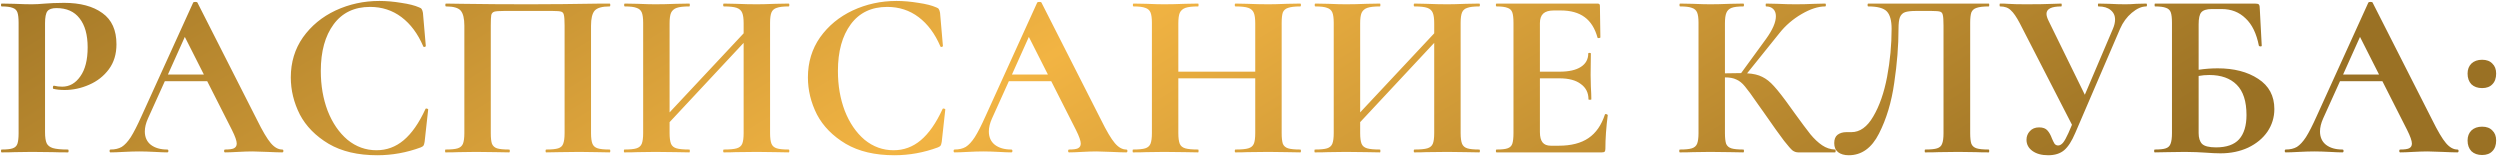 <?xml version="1.0" encoding="UTF-8"?> <svg xmlns="http://www.w3.org/2000/svg" width="525" height="33" viewBox="0 0 525 33" fill="none"> <path d="M9.457 27.75C9.457 28.817 9.574 29.6 9.807 30.1C10.041 30.567 10.474 30.9 11.107 31.1C11.774 31.3 12.824 31.4 14.257 31.4C14.357 31.4 14.407 31.5 14.407 31.7C14.407 31.9 14.357 32 14.257 32C12.891 32 11.824 31.983 11.057 31.95L6.707 31.9L3.057 31.95C2.391 31.983 1.491 32 0.357 32C0.257 32 0.207 31.9 0.207 31.7C0.207 31.5 0.257 31.4 0.357 31.4C1.424 31.4 2.191 31.317 2.657 31.15C3.157 30.983 3.491 30.667 3.657 30.2C3.824 29.7 3.907 28.95 3.907 27.95V4.8C3.907 3.8 3.824 3.067 3.657 2.6C3.491 2.133 3.157 1.817 2.657 1.65C2.157 1.45 1.391 1.35 0.357 1.35C0.257 1.35 0.207 1.25 0.207 1.05C0.207 0.85 0.257 0.75 0.357 0.75L3.007 0.8C4.541 0.867 5.757 0.9 6.657 0.9C7.457 0.9 8.407 0.85 9.507 0.75C9.941 0.717 10.491 0.683 11.157 0.65C11.824 0.617 12.591 0.6 13.457 0.6C16.857 0.6 19.541 1.317 21.507 2.75C23.474 4.15 24.457 6.333 24.457 9.3C24.457 11.367 23.924 13.117 22.857 14.55C21.791 15.983 20.407 17.067 18.707 17.8C17.041 18.533 15.324 18.9 13.557 18.9C12.657 18.9 11.874 18.817 11.207 18.65C11.141 18.65 11.107 18.567 11.107 18.4C11.107 18.3 11.124 18.2 11.157 18.1C11.224 18 11.291 17.967 11.357 18C11.857 18.133 12.424 18.2 13.057 18.2C14.591 18.2 15.857 17.483 16.857 16.05C17.891 14.617 18.407 12.583 18.407 9.95C18.407 7.317 17.841 5.283 16.707 3.85C15.607 2.417 13.991 1.7 11.857 1.7C10.924 1.7 10.291 1.917 9.957 2.35C9.624 2.783 9.457 3.633 9.457 4.9V27.75ZM59.263 31.4C59.43 31.4 59.513 31.5 59.513 31.7C59.513 31.9 59.43 32 59.263 32C58.596 32 57.563 31.967 56.163 31.9C54.696 31.833 53.646 31.8 53.013 31.8C52.18 31.8 51.163 31.833 49.963 31.9C48.83 31.967 47.93 32 47.263 32C47.13 32 47.063 31.9 47.063 31.7C47.063 31.5 47.13 31.4 47.263 31.4C48.13 31.4 48.746 31.317 49.113 31.15C49.513 30.95 49.713 30.617 49.713 30.15C49.713 29.583 49.38 28.633 48.713 27.3L43.513 17.05H34.613L31.063 24.9C30.63 25.867 30.413 26.767 30.413 27.6C30.413 28.8 30.83 29.733 31.663 30.4C32.53 31.067 33.68 31.4 35.113 31.4C35.28 31.4 35.363 31.5 35.363 31.7C35.363 31.9 35.28 32 35.113 32C34.513 32 33.646 31.967 32.513 31.9C31.246 31.833 30.146 31.8 29.213 31.8C28.313 31.8 27.23 31.833 25.963 31.9C24.83 31.967 23.913 32 23.213 32C23.08 32 23.013 31.9 23.013 31.7C23.013 31.5 23.08 31.4 23.213 31.4C24.146 31.4 24.93 31.217 25.563 30.85C26.196 30.45 26.83 29.767 27.463 28.8C28.096 27.8 28.846 26.333 29.713 24.4L40.563 0.55C40.63 0.45 40.78 0.4 41.013 0.4C41.28 0.4 41.43 0.45 41.463 0.55L53.963 25.15C55.13 27.517 56.096 29.15 56.863 30.05C57.63 30.95 58.43 31.4 59.263 31.4ZM35.263 15.65H42.813L38.813 7.75L35.263 15.65ZM79.668 0.2C81.135 0.2 82.668 0.333 84.268 0.6C85.868 0.833 87.118 1.15 88.018 1.55C88.318 1.65 88.501 1.783 88.568 1.95C88.668 2.083 88.751 2.333 88.818 2.7L89.418 9.65C89.418 9.75 89.335 9.817 89.168 9.85C89.001 9.883 88.901 9.833 88.868 9.7C87.735 7.067 86.218 5.033 84.318 3.6C82.418 2.167 80.218 1.45 77.718 1.45C74.418 1.45 71.868 2.667 70.068 5.1C68.268 7.533 67.368 10.8 67.368 14.9C67.368 17.967 67.852 20.767 68.818 23.3C69.818 25.833 71.201 27.85 72.968 29.35C74.768 30.817 76.802 31.55 79.068 31.55C81.201 31.55 83.102 30.85 84.768 29.45C86.468 28.017 87.985 25.85 89.318 22.95C89.352 22.817 89.451 22.767 89.618 22.8C89.818 22.833 89.918 22.9 89.918 23L89.168 29.8C89.102 30.2 89.018 30.467 88.918 30.6C88.852 30.7 88.668 30.817 88.368 30.95C85.401 32.05 82.352 32.6 79.218 32.6C75.151 32.6 71.751 31.8 69.018 30.2C66.285 28.567 64.268 26.517 62.968 24.05C61.702 21.55 61.068 18.95 61.068 16.25C61.068 13.083 61.918 10.283 63.618 7.85C65.352 5.417 67.635 3.533 70.468 2.2C73.335 0.867 76.401 0.2 79.668 0.2ZM128.015 31.4C128.115 31.4 128.165 31.5 128.165 31.7C128.165 31.9 128.115 32 128.015 32C126.882 32 125.982 31.983 125.315 31.95L121.665 31.9L117.515 31.95C116.815 31.983 115.882 32 114.715 32C114.615 32 114.565 31.9 114.565 31.7C114.565 31.5 114.615 31.4 114.715 31.4C115.849 31.4 116.682 31.317 117.215 31.15C117.749 30.983 118.099 30.667 118.265 30.2C118.465 29.7 118.565 28.95 118.565 27.95V5.4C118.565 4.267 118.515 3.517 118.415 3.15C118.349 2.783 118.165 2.55 117.865 2.45C117.565 2.35 116.965 2.3 116.065 2.3H105.815C104.815 2.3 104.149 2.35 103.815 2.45C103.482 2.55 103.265 2.783 103.165 3.15C103.099 3.517 103.065 4.267 103.065 5.4V27.95C103.065 28.983 103.149 29.733 103.315 30.2C103.515 30.667 103.865 30.983 104.365 31.15C104.899 31.317 105.749 31.4 106.915 31.4C107.015 31.4 107.065 31.5 107.065 31.7C107.065 31.9 107.015 32 106.915 32C105.749 32 104.815 31.983 104.115 31.95L99.965 31.9L96.265 31.95C95.599 31.983 94.699 32 93.565 32C93.499 32 93.465 31.9 93.465 31.7C93.465 31.5 93.499 31.4 93.565 31.4C94.732 31.4 95.582 31.317 96.115 31.15C96.649 30.983 97.015 30.667 97.215 30.2C97.415 29.7 97.515 28.95 97.515 27.95V5.4C97.515 3.9 97.265 2.85 96.765 2.25C96.265 1.65 95.232 1.35 93.665 1.35C93.565 1.35 93.515 1.25 93.515 1.05C93.515 0.85 93.565 0.75 93.665 0.75C94.799 0.75 95.899 0.767 96.965 0.8C101.432 0.867 106.115 0.9 111.015 0.9C115.449 0.9 120.565 0.85 126.365 0.75H128.015C128.115 0.75 128.165 0.85 128.165 1.05C128.165 1.25 128.115 1.35 128.015 1.35C126.449 1.35 125.399 1.65 124.865 2.25C124.365 2.85 124.115 3.9 124.115 5.4V27.95C124.115 28.95 124.215 29.7 124.415 30.2C124.615 30.667 124.982 30.983 125.515 31.15C126.049 31.317 126.882 31.4 128.015 31.4ZM165.614 31.4C165.714 31.4 165.764 31.5 165.764 31.7C165.764 31.9 165.714 32 165.614 32C164.448 32 163.514 31.983 162.814 31.95L158.964 31.9L154.464 31.95C153.864 31.983 153.048 32 152.014 32C151.914 32 151.864 31.9 151.864 31.7C151.864 31.5 151.914 31.4 152.014 31.4C153.248 31.4 154.148 31.317 154.714 31.15C155.281 30.983 155.664 30.667 155.864 30.2C156.064 29.733 156.164 28.983 156.164 27.95V9L140.614 25.65V27.95C140.614 28.95 140.714 29.7 140.914 30.2C141.114 30.667 141.498 30.983 142.064 31.15C142.631 31.317 143.531 31.4 144.764 31.4C144.831 31.4 144.864 31.5 144.864 31.7C144.864 31.9 144.831 32 144.764 32C143.598 32 142.664 31.983 141.964 31.95L137.614 31.9L133.864 31.95C133.198 31.983 132.281 32 131.114 32C131.048 32 131.014 31.9 131.014 31.7C131.014 31.5 131.048 31.4 131.114 31.4C132.281 31.4 133.131 31.317 133.664 31.15C134.198 30.983 134.564 30.667 134.764 30.2C134.964 29.7 135.064 28.95 135.064 27.95V4.8C135.064 3.8 134.964 3.067 134.764 2.6C134.564 2.133 134.198 1.817 133.664 1.65C133.164 1.45 132.348 1.35 131.214 1.35C131.114 1.35 131.064 1.25 131.064 1.05C131.064 0.85 131.114 0.75 131.214 0.75L133.914 0.8C135.448 0.867 136.681 0.9 137.614 0.9C138.881 0.9 140.348 0.867 142.014 0.8L144.764 0.75C144.831 0.75 144.864 0.85 144.864 1.05C144.864 1.25 144.831 1.35 144.764 1.35C143.564 1.35 142.681 1.45 142.114 1.65C141.548 1.85 141.148 2.2 140.914 2.7C140.714 3.167 140.614 3.9 140.614 4.9V23.6L156.164 7V4.9C156.164 3.9 156.064 3.167 155.864 2.7C155.664 2.2 155.281 1.85 154.714 1.65C154.148 1.45 153.248 1.35 152.014 1.35C151.914 1.35 151.864 1.25 151.864 1.05C151.864 0.85 151.914 0.75 152.014 0.75L154.464 0.8C156.131 0.867 157.631 0.9 158.964 0.9C159.864 0.9 161.148 0.867 162.814 0.8L165.614 0.75C165.714 0.75 165.764 0.85 165.764 1.05C165.764 1.25 165.714 1.35 165.614 1.35C164.481 1.35 163.648 1.45 163.114 1.65C162.581 1.817 162.214 2.133 162.014 2.6C161.814 3.067 161.714 3.8 161.714 4.8V27.95C161.714 28.95 161.814 29.7 162.014 30.2C162.214 30.667 162.581 30.983 163.114 31.15C163.648 31.317 164.481 31.4 165.614 31.4ZM188.262 0.2C189.729 0.2 191.262 0.333 192.862 0.6C194.462 0.833 195.712 1.15 196.612 1.55C196.912 1.65 197.095 1.783 197.162 1.95C197.262 2.083 197.345 2.333 197.412 2.7L198.012 9.65C198.012 9.75 197.929 9.817 197.762 9.85C197.595 9.883 197.495 9.833 197.462 9.7C196.329 7.067 194.812 5.033 192.912 3.6C191.012 2.167 188.812 1.45 186.312 1.45C183.012 1.45 180.462 2.667 178.662 5.1C176.862 7.533 175.962 10.8 175.962 14.9C175.962 17.967 176.445 20.767 177.412 23.3C178.412 25.833 179.795 27.85 181.562 29.35C183.362 30.817 185.395 31.55 187.662 31.55C189.795 31.55 191.695 30.85 193.362 29.45C195.062 28.017 196.579 25.85 197.912 22.95C197.945 22.817 198.045 22.767 198.212 22.8C198.412 22.833 198.512 22.9 198.512 23L197.762 29.8C197.695 30.2 197.612 30.467 197.512 30.6C197.445 30.7 197.262 30.817 196.962 30.95C193.995 32.05 190.945 32.6 187.812 32.6C183.745 32.6 180.345 31.8 177.612 30.2C174.879 28.567 172.862 26.517 171.562 24.05C170.295 21.55 169.662 18.95 169.662 16.25C169.662 13.083 170.512 10.283 172.212 7.85C173.945 5.417 176.229 3.533 179.062 2.2C181.929 0.867 184.995 0.2 188.262 0.2ZM236.509 31.4C236.676 31.4 236.759 31.5 236.759 31.7C236.759 31.9 236.676 32 236.509 32C235.843 32 234.809 31.967 233.409 31.9C231.943 31.833 230.893 31.8 230.259 31.8C229.426 31.8 228.409 31.833 227.209 31.9C226.076 31.967 225.176 32 224.509 32C224.376 32 224.309 31.9 224.309 31.7C224.309 31.5 224.376 31.4 224.509 31.4C225.376 31.4 225.993 31.317 226.359 31.15C226.759 30.95 226.959 30.617 226.959 30.15C226.959 29.583 226.626 28.633 225.959 27.3L220.759 17.05H211.859L208.309 24.9C207.876 25.867 207.659 26.767 207.659 27.6C207.659 28.8 208.076 29.733 208.909 30.4C209.776 31.067 210.926 31.4 212.359 31.4C212.526 31.4 212.609 31.5 212.609 31.7C212.609 31.9 212.526 32 212.359 32C211.759 32 210.893 31.967 209.759 31.9C208.493 31.833 207.393 31.8 206.459 31.8C205.559 31.8 204.476 31.833 203.209 31.9C202.076 31.967 201.159 32 200.459 32C200.326 32 200.259 31.9 200.259 31.7C200.259 31.5 200.326 31.4 200.459 31.4C201.393 31.4 202.176 31.217 202.809 30.85C203.443 30.45 204.076 29.767 204.709 28.8C205.343 27.8 206.093 26.333 206.959 24.4L217.809 0.55C217.876 0.45 218.026 0.4 218.259 0.4C218.526 0.4 218.676 0.45 218.709 0.55L231.209 25.15C232.376 27.517 233.343 29.15 234.109 30.05C234.876 30.95 235.676 31.4 236.509 31.4ZM212.509 15.65H220.059L216.059 7.75L212.509 15.65ZM273.05 31.4C273.15 31.4 273.2 31.5 273.2 31.7C273.2 31.9 273.15 32 273.05 32C271.884 32 270.95 31.983 270.25 31.95L266.4 31.9L261.9 31.95C261.3 31.983 260.484 32 259.45 32C259.35 32 259.3 31.9 259.3 31.7C259.3 31.5 259.35 31.4 259.45 31.4C260.684 31.4 261.584 31.317 262.15 31.15C262.717 30.983 263.1 30.667 263.3 30.2C263.5 29.733 263.6 28.983 263.6 27.95V16.45H247.45V27.95C247.45 28.95 247.55 29.7 247.75 30.2C247.95 30.667 248.334 30.983 248.9 31.15C249.467 31.317 250.367 31.4 251.6 31.4C251.667 31.4 251.7 31.5 251.7 31.7C251.7 31.9 251.667 32 251.6 32C250.434 32 249.5 31.983 248.8 31.95L244.45 31.9L240.7 31.95C240.034 31.983 239.117 32 237.95 32C237.884 32 237.85 31.9 237.85 31.7C237.85 31.5 237.884 31.4 237.95 31.4C239.117 31.4 239.967 31.317 240.5 31.15C241.034 30.983 241.4 30.667 241.6 30.2C241.8 29.7 241.9 28.95 241.9 27.95V4.8C241.9 3.8 241.8 3.067 241.6 2.6C241.4 2.133 241.034 1.817 240.5 1.65C240 1.45 239.184 1.35 238.05 1.35C237.95 1.35 237.9 1.25 237.9 1.05C237.9 0.85 237.95 0.75 238.05 0.75L240.75 0.8C242.284 0.867 243.517 0.9 244.45 0.9C245.717 0.9 247.184 0.867 248.85 0.8L251.6 0.75C251.667 0.75 251.7 0.85 251.7 1.05C251.7 1.25 251.667 1.35 251.6 1.35C250.4 1.35 249.517 1.45 248.95 1.65C248.384 1.85 247.984 2.2 247.75 2.7C247.55 3.167 247.45 3.9 247.45 4.9V15.05H263.6V4.9C263.6 3.9 263.5 3.167 263.3 2.7C263.1 2.2 262.717 1.85 262.15 1.65C261.584 1.45 260.684 1.35 259.45 1.35C259.35 1.35 259.3 1.25 259.3 1.05C259.3 0.85 259.35 0.75 259.45 0.75L261.9 0.8C263.567 0.867 265.067 0.9 266.4 0.9C267.3 0.9 268.584 0.867 270.25 0.8L273.05 0.75C273.15 0.75 273.2 0.85 273.2 1.05C273.2 1.25 273.15 1.35 273.05 1.35C271.917 1.35 271.067 1.45 270.5 1.65C269.967 1.817 269.6 2.133 269.4 2.6C269.234 3.067 269.15 3.8 269.15 4.8V27.95C269.15 28.95 269.234 29.7 269.4 30.2C269.6 30.667 269.967 30.983 270.5 31.15C271.034 31.317 271.884 31.4 273.05 31.4ZM310.634 31.4C310.734 31.4 310.784 31.5 310.784 31.7C310.784 31.9 310.734 32 310.634 32C309.467 32 308.534 31.983 307.834 31.95L303.984 31.9L299.484 31.95C298.884 31.983 298.067 32 297.034 32C296.934 32 296.884 31.9 296.884 31.7C296.884 31.5 296.934 31.4 297.034 31.4C298.267 31.4 299.167 31.317 299.734 31.15C300.3 30.983 300.684 30.667 300.884 30.2C301.084 29.733 301.184 28.983 301.184 27.95V9L285.634 25.65V27.95C285.634 28.95 285.734 29.7 285.934 30.2C286.134 30.667 286.517 30.983 287.084 31.15C287.65 31.317 288.55 31.4 289.784 31.4C289.85 31.4 289.884 31.5 289.884 31.7C289.884 31.9 289.85 32 289.784 32C288.617 32 287.684 31.983 286.984 31.95L282.634 31.9L278.884 31.95C278.217 31.983 277.3 32 276.134 32C276.067 32 276.034 31.9 276.034 31.7C276.034 31.5 276.067 31.4 276.134 31.4C277.3 31.4 278.15 31.317 278.684 31.15C279.217 30.983 279.584 30.667 279.784 30.2C279.984 29.7 280.084 28.95 280.084 27.95V4.8C280.084 3.8 279.984 3.067 279.784 2.6C279.584 2.133 279.217 1.817 278.684 1.65C278.184 1.45 277.367 1.35 276.234 1.35C276.134 1.35 276.084 1.25 276.084 1.05C276.084 0.85 276.134 0.75 276.234 0.75L278.934 0.8C280.467 0.867 281.7 0.9 282.634 0.9C283.9 0.9 285.367 0.867 287.034 0.8L289.784 0.75C289.85 0.75 289.884 0.85 289.884 1.05C289.884 1.25 289.85 1.35 289.784 1.35C288.584 1.35 287.7 1.45 287.134 1.65C286.567 1.85 286.167 2.2 285.934 2.7C285.734 3.167 285.634 3.9 285.634 4.9V23.6L301.184 7V4.9C301.184 3.9 301.084 3.167 300.884 2.7C300.684 2.2 300.3 1.85 299.734 1.65C299.167 1.45 298.267 1.35 297.034 1.35C296.934 1.35 296.884 1.25 296.884 1.05C296.884 0.85 296.934 0.75 297.034 0.75L299.484 0.8C301.15 0.867 302.65 0.9 303.984 0.9C304.884 0.9 306.167 0.867 307.834 0.8L310.634 0.75C310.734 0.75 310.784 0.85 310.784 1.05C310.784 1.25 310.734 1.35 310.634 1.35C309.5 1.35 308.667 1.45 308.134 1.65C307.6 1.817 307.234 2.133 307.034 2.6C306.834 3.067 306.734 3.8 306.734 4.8V27.95C306.734 28.95 306.834 29.7 307.034 30.2C307.234 30.667 307.6 30.983 308.134 31.15C308.667 31.317 309.5 31.4 310.634 31.4ZM337.031 24.05C337.031 23.983 337.098 23.95 337.231 23.95C337.331 23.95 337.415 23.983 337.481 24.05C337.581 24.083 337.631 24.117 337.631 24.15C337.298 26.75 337.131 29.117 337.131 31.25C337.131 31.517 337.081 31.717 336.981 31.85C336.881 31.95 336.681 32 336.381 32H314.281C314.181 32 314.131 31.9 314.131 31.7C314.131 31.5 314.181 31.4 314.281 31.4C315.348 31.4 316.115 31.317 316.581 31.15C317.081 30.983 317.415 30.667 317.581 30.2C317.748 29.7 317.831 28.95 317.831 27.95V4.8C317.831 3.8 317.748 3.067 317.581 2.6C317.415 2.133 317.081 1.817 316.581 1.65C316.081 1.45 315.315 1.35 314.281 1.35C314.181 1.35 314.131 1.25 314.131 1.05C314.131 0.85 314.181 0.75 314.281 0.75H335.481C335.815 0.75 335.981 0.9 335.981 1.2L336.081 7.85C336.081 7.917 335.981 7.967 335.781 8C335.615 8.033 335.515 8 335.481 7.9C334.948 5.967 334.048 4.533 332.781 3.6C331.515 2.667 329.848 2.2 327.781 2.2H326.281C325.281 2.2 324.548 2.417 324.081 2.85C323.615 3.283 323.381 3.95 323.381 4.85V15.05H327.531C329.465 15.05 330.948 14.717 331.981 14.05C333.015 13.383 333.531 12.45 333.531 11.25C333.531 11.15 333.615 11.1 333.781 11.1C333.981 11.1 334.081 11.15 334.081 11.25L334.031 15.75L334.081 18.15C334.148 19.283 334.181 20.183 334.181 20.85C334.181 20.917 334.081 20.95 333.881 20.95C333.681 20.95 333.581 20.917 333.581 20.85C333.581 19.483 333.048 18.417 331.981 17.65C330.948 16.85 329.448 16.45 327.481 16.45H323.381V27.75C323.381 28.717 323.565 29.433 323.931 29.9C324.298 30.367 324.881 30.6 325.681 30.6H327.331C329.931 30.6 332.015 30.067 333.581 29C335.148 27.933 336.298 26.283 337.031 24.05ZM385.338 31.4C385.438 31.4 385.488 31.5 385.488 31.7C385.488 31.9 385.438 32 385.338 32H377.638C377.205 32 376.805 31.867 376.438 31.6C376.105 31.333 375.505 30.65 374.638 29.55C373.771 28.417 372.355 26.433 370.388 23.6L369.038 21.7C367.871 20 367.005 18.817 366.438 18.15C365.871 17.45 365.271 16.967 364.638 16.7C364.038 16.4 363.238 16.25 362.238 16.25V27.95C362.238 28.95 362.321 29.7 362.488 30.2C362.688 30.667 363.055 30.983 363.588 31.15C364.121 31.317 364.955 31.4 366.088 31.4C366.188 31.4 366.238 31.5 366.238 31.7C366.238 31.9 366.188 32 366.088 32C364.921 32 363.988 31.983 363.288 31.95L359.138 31.9L355.488 31.95C354.821 31.983 353.921 32 352.788 32C352.688 32 352.638 31.9 352.638 31.7C352.638 31.5 352.688 31.4 352.788 31.4C353.921 31.4 354.755 31.317 355.288 31.15C355.821 30.983 356.188 30.667 356.388 30.2C356.588 29.7 356.688 28.95 356.688 27.95V4.8C356.688 3.8 356.588 3.067 356.388 2.6C356.188 2.133 355.821 1.817 355.288 1.65C354.788 1.45 353.971 1.35 352.838 1.35C352.738 1.35 352.688 1.25 352.688 1.05C352.688 0.85 352.738 0.75 352.838 0.75L355.488 0.8C357.021 0.867 358.238 0.9 359.138 0.9C360.271 0.9 361.671 0.867 363.338 0.8L366.088 0.75C366.188 0.75 366.238 0.85 366.238 1.05C366.238 1.25 366.188 1.35 366.088 1.35C364.988 1.35 364.171 1.45 363.638 1.65C363.105 1.85 362.738 2.2 362.538 2.7C362.338 3.167 362.238 3.9 362.238 4.9V15.4C363.138 15.367 364.271 15.35 365.638 15.35L370.888 8.15C372.255 6.25 372.938 4.667 372.938 3.4C372.938 2.767 372.755 2.267 372.388 1.9C372.021 1.533 371.521 1.35 370.888 1.35C370.821 1.35 370.788 1.25 370.788 1.05C370.788 0.85 370.821 0.75 370.888 0.75L373.188 0.8C374.655 0.867 375.955 0.9 377.088 0.9C378.388 0.9 379.738 0.867 381.138 0.8L383.288 0.75C383.388 0.75 383.438 0.85 383.438 1.05C383.438 1.25 383.388 1.35 383.288 1.35C381.821 1.35 380.171 1.883 378.338 2.95C376.505 4.017 374.955 5.35 373.688 6.95L366.888 15.4C368.188 15.467 369.255 15.717 370.088 16.15C370.921 16.55 371.738 17.2 372.538 18.1C373.371 19 374.538 20.5 376.038 22.6L376.938 23.85C378.338 25.783 379.421 27.233 380.188 28.2C380.988 29.167 381.805 29.933 382.638 30.5C383.471 31.067 384.371 31.367 385.338 31.4ZM388.238 32.6C387.304 32.6 386.554 32.383 385.988 31.95C385.454 31.517 385.188 30.883 385.188 30.05C385.188 29.25 385.421 28.667 385.888 28.3C386.388 27.933 387.004 27.75 387.738 27.75H388.788C390.588 27.75 392.121 26.65 393.388 24.45C394.688 22.25 395.654 19.483 396.288 16.15C396.921 12.783 397.238 9.417 397.238 6.05C397.238 4.317 396.904 3.1 396.238 2.4C395.571 1.7 394.271 1.35 392.338 1.35C392.238 1.35 392.188 1.25 392.188 1.05C392.188 0.85 392.238 0.75 392.338 0.75H417.638C417.704 0.75 417.738 0.85 417.738 1.05C417.738 1.25 417.704 1.35 417.638 1.35C416.504 1.35 415.654 1.45 415.088 1.65C414.554 1.817 414.188 2.133 413.988 2.6C413.821 3.067 413.738 3.8 413.738 4.8V27.95C413.738 28.95 413.821 29.7 413.988 30.2C414.188 30.667 414.554 30.983 415.088 31.15C415.621 31.317 416.471 31.4 417.638 31.4C417.704 31.4 417.738 31.5 417.738 31.7C417.738 31.9 417.704 32 417.638 32C416.504 32 415.604 31.983 414.938 31.95L411.238 31.9L407.138 31.95C406.471 31.983 405.521 32 404.288 32C404.221 32 404.188 31.9 404.188 31.7C404.188 31.5 404.221 31.4 404.288 31.4C405.454 31.4 406.288 31.317 406.788 31.15C407.321 30.983 407.671 30.667 407.838 30.2C408.038 29.733 408.138 28.983 408.138 27.95V5.4C408.138 4.267 408.088 3.517 407.988 3.15C407.921 2.783 407.738 2.55 407.438 2.45C407.138 2.35 406.538 2.3 405.638 2.3H402.338C401.338 2.3 400.588 2.383 400.088 2.55C399.588 2.717 399.221 3.067 398.988 3.6C398.788 4.1 398.688 4.917 398.688 6.05C398.688 9.583 398.388 13.367 397.788 17.4C397.221 21.433 396.154 24.983 394.588 28.05C393.054 31.083 390.938 32.6 388.238 32.6ZM450.714 0.75C450.814 0.75 450.864 0.85 450.864 1.05C450.864 1.25 450.814 1.35 450.714 1.35C449.747 1.35 448.731 1.8 447.664 2.7C446.631 3.567 445.814 4.683 445.214 6.05L435.814 27.9C435.081 29.633 434.297 30.85 433.464 31.55C432.631 32.25 431.514 32.6 430.114 32.6C428.747 32.6 427.647 32.3 426.814 31.7C425.981 31.1 425.564 30.317 425.564 29.35C425.564 28.65 425.797 28.05 426.264 27.55C426.731 27.017 427.381 26.75 428.214 26.75C429.014 26.75 429.597 26.967 429.964 27.4C430.331 27.8 430.647 28.367 430.914 29.1C431.114 29.567 431.297 29.933 431.464 30.2C431.664 30.433 431.914 30.55 432.214 30.55C432.547 30.55 432.881 30.367 433.214 30C433.547 29.6 433.931 28.917 434.364 27.95L435.114 26.2L424.164 4.9C423.464 3.567 422.831 2.65 422.264 2.15C421.731 1.617 420.981 1.35 420.014 1.35C419.947 1.35 419.914 1.25 419.914 1.05C419.914 0.85 419.947 0.75 420.014 0.75C420.747 0.75 421.264 0.767 421.564 0.8C422.564 0.867 423.864 0.9 425.464 0.9C427.831 0.9 429.781 0.867 431.314 0.8C431.747 0.767 432.264 0.75 432.864 0.75C432.931 0.75 432.964 0.85 432.964 1.05C432.964 1.25 432.931 1.35 432.864 1.35C430.797 1.35 429.764 1.867 429.764 2.9C429.764 3.3 429.914 3.8 430.214 4.4L437.814 19.9L443.714 6.05C444.014 5.35 444.164 4.7 444.164 4.1C444.164 3.267 443.847 2.6 443.214 2.1C442.614 1.6 441.764 1.35 440.664 1.35C440.597 1.35 440.564 1.25 440.564 1.05C440.564 0.85 440.597 0.75 440.664 0.75L442.914 0.8C444.181 0.867 445.314 0.9 446.314 0.9C447.047 0.9 447.814 0.867 448.614 0.8L450.714 0.75ZM465.714 14.35C469.147 14.35 471.981 15.083 474.214 16.55C476.481 18.017 477.614 20.133 477.614 22.9C477.614 24.633 477.131 26.217 476.164 27.65C475.197 29.05 473.847 30.167 472.114 31C470.381 31.8 468.447 32.2 466.314 32.2C465.414 32.2 464.331 32.15 463.064 32.05C462.564 32.017 461.947 31.983 461.214 31.95C460.514 31.917 459.731 31.9 458.864 31.9L455.214 31.95C454.547 31.983 453.647 32 452.514 32C452.414 32 452.364 31.9 452.364 31.7C452.364 31.5 452.414 31.4 452.514 31.4C453.581 31.4 454.347 31.317 454.814 31.15C455.314 30.983 455.647 30.667 455.814 30.2C456.014 29.7 456.114 28.95 456.114 27.95V4.8C456.114 3.8 456.031 3.067 455.864 2.6C455.697 2.133 455.364 1.817 454.864 1.65C454.364 1.45 453.597 1.35 452.564 1.35C452.497 1.35 452.464 1.25 452.464 1.05C452.464 0.85 452.497 0.75 452.564 0.75H473.514C473.981 0.75 474.264 0.817 474.364 0.95C474.497 1.083 474.564 1.433 474.564 2L474.964 9.6C474.964 9.7 474.881 9.75 474.714 9.75C474.547 9.75 474.431 9.7 474.364 9.6C473.864 7.033 472.931 5.117 471.564 3.85C470.231 2.55 468.564 1.9 466.564 1.9H464.464C463.397 1.9 462.664 2.133 462.264 2.6C461.897 3.033 461.714 3.867 461.714 5.1V14.65C463.047 14.45 464.381 14.35 465.714 14.35ZM465.364 30.95C467.564 30.95 469.181 30.383 470.214 29.25C471.247 28.083 471.764 26.383 471.764 24.15C471.764 21.283 471.081 19.167 469.714 17.8C468.347 16.433 466.431 15.75 463.964 15.75C463.164 15.75 462.414 15.817 461.714 15.95V27.95C461.714 28.95 461.947 29.7 462.414 30.2C462.914 30.7 463.897 30.95 465.364 30.95ZM516.05 31.4C516.217 31.4 516.3 31.5 516.3 31.7C516.3 31.9 516.217 32 516.05 32C515.384 32 514.35 31.967 512.95 31.9C511.484 31.833 510.434 31.8 509.8 31.8C508.967 31.8 507.95 31.833 506.75 31.9C505.617 31.967 504.717 32 504.05 32C503.917 32 503.85 31.9 503.85 31.7C503.85 31.5 503.917 31.4 504.05 31.4C504.917 31.4 505.534 31.317 505.9 31.15C506.3 30.95 506.5 30.617 506.5 30.15C506.5 29.583 506.167 28.633 505.5 27.3L500.3 17.05H491.4L487.85 24.9C487.417 25.867 487.2 26.767 487.2 27.6C487.2 28.8 487.617 29.733 488.45 30.4C489.317 31.067 490.467 31.4 491.9 31.4C492.067 31.4 492.15 31.5 492.15 31.7C492.15 31.9 492.067 32 491.9 32C491.3 32 490.434 31.967 489.3 31.9C488.034 31.833 486.934 31.8 486 31.8C485.1 31.8 484.017 31.833 482.75 31.9C481.617 31.967 480.7 32 480 32C479.867 32 479.8 31.9 479.8 31.7C479.8 31.5 479.867 31.4 480 31.4C480.934 31.4 481.717 31.217 482.35 30.85C482.984 30.45 483.617 29.767 484.25 28.8C484.884 27.8 485.634 26.333 486.5 24.4L497.35 0.55C497.417 0.45 497.567 0.4 497.8 0.4C498.067 0.4 498.217 0.45 498.25 0.55L510.75 25.15C511.917 27.517 512.884 29.15 513.65 30.05C514.417 30.95 515.217 31.4 516.05 31.4ZM492.05 15.65H499.6L495.6 7.75L492.05 15.65ZM521.241 32.55C520.308 32.55 519.558 32.283 518.991 31.75C518.458 31.183 518.191 30.433 518.191 29.5C518.191 28.633 518.458 27.933 518.991 27.4C519.558 26.867 520.308 26.6 521.241 26.6C522.175 26.6 522.891 26.867 523.391 27.4C523.925 27.9 524.191 28.6 524.191 29.5C524.191 30.467 523.925 31.217 523.391 31.75C522.891 32.283 522.175 32.55 521.241 32.55ZM521.241 18.5C520.308 18.5 519.558 18.233 518.991 17.7C518.458 17.133 518.191 16.383 518.191 15.45C518.191 14.583 518.458 13.883 518.991 13.35C519.558 12.817 520.308 12.55 521.241 12.55C522.175 12.55 522.891 12.817 523.391 13.35C523.925 13.85 524.191 14.55 524.191 15.45C524.191 16.417 523.925 17.167 523.391 17.7C522.891 18.233 522.175 18.5 521.241 18.5Z" fill="url(#paint0_linear_2_82)"></path> <defs> <linearGradient id="paint0_linear_2_82" x1="433.969" y1="43.5" x2="288.612" y2="-195.639" gradientUnits="userSpaceOnUse"> <stop stop-color="#9A7124"></stop> <stop offset="0.493" stop-color="#F2B443"></stop> <stop offset="0.991" stop-color="#9A7124"></stop> </linearGradient> </defs> </svg> 